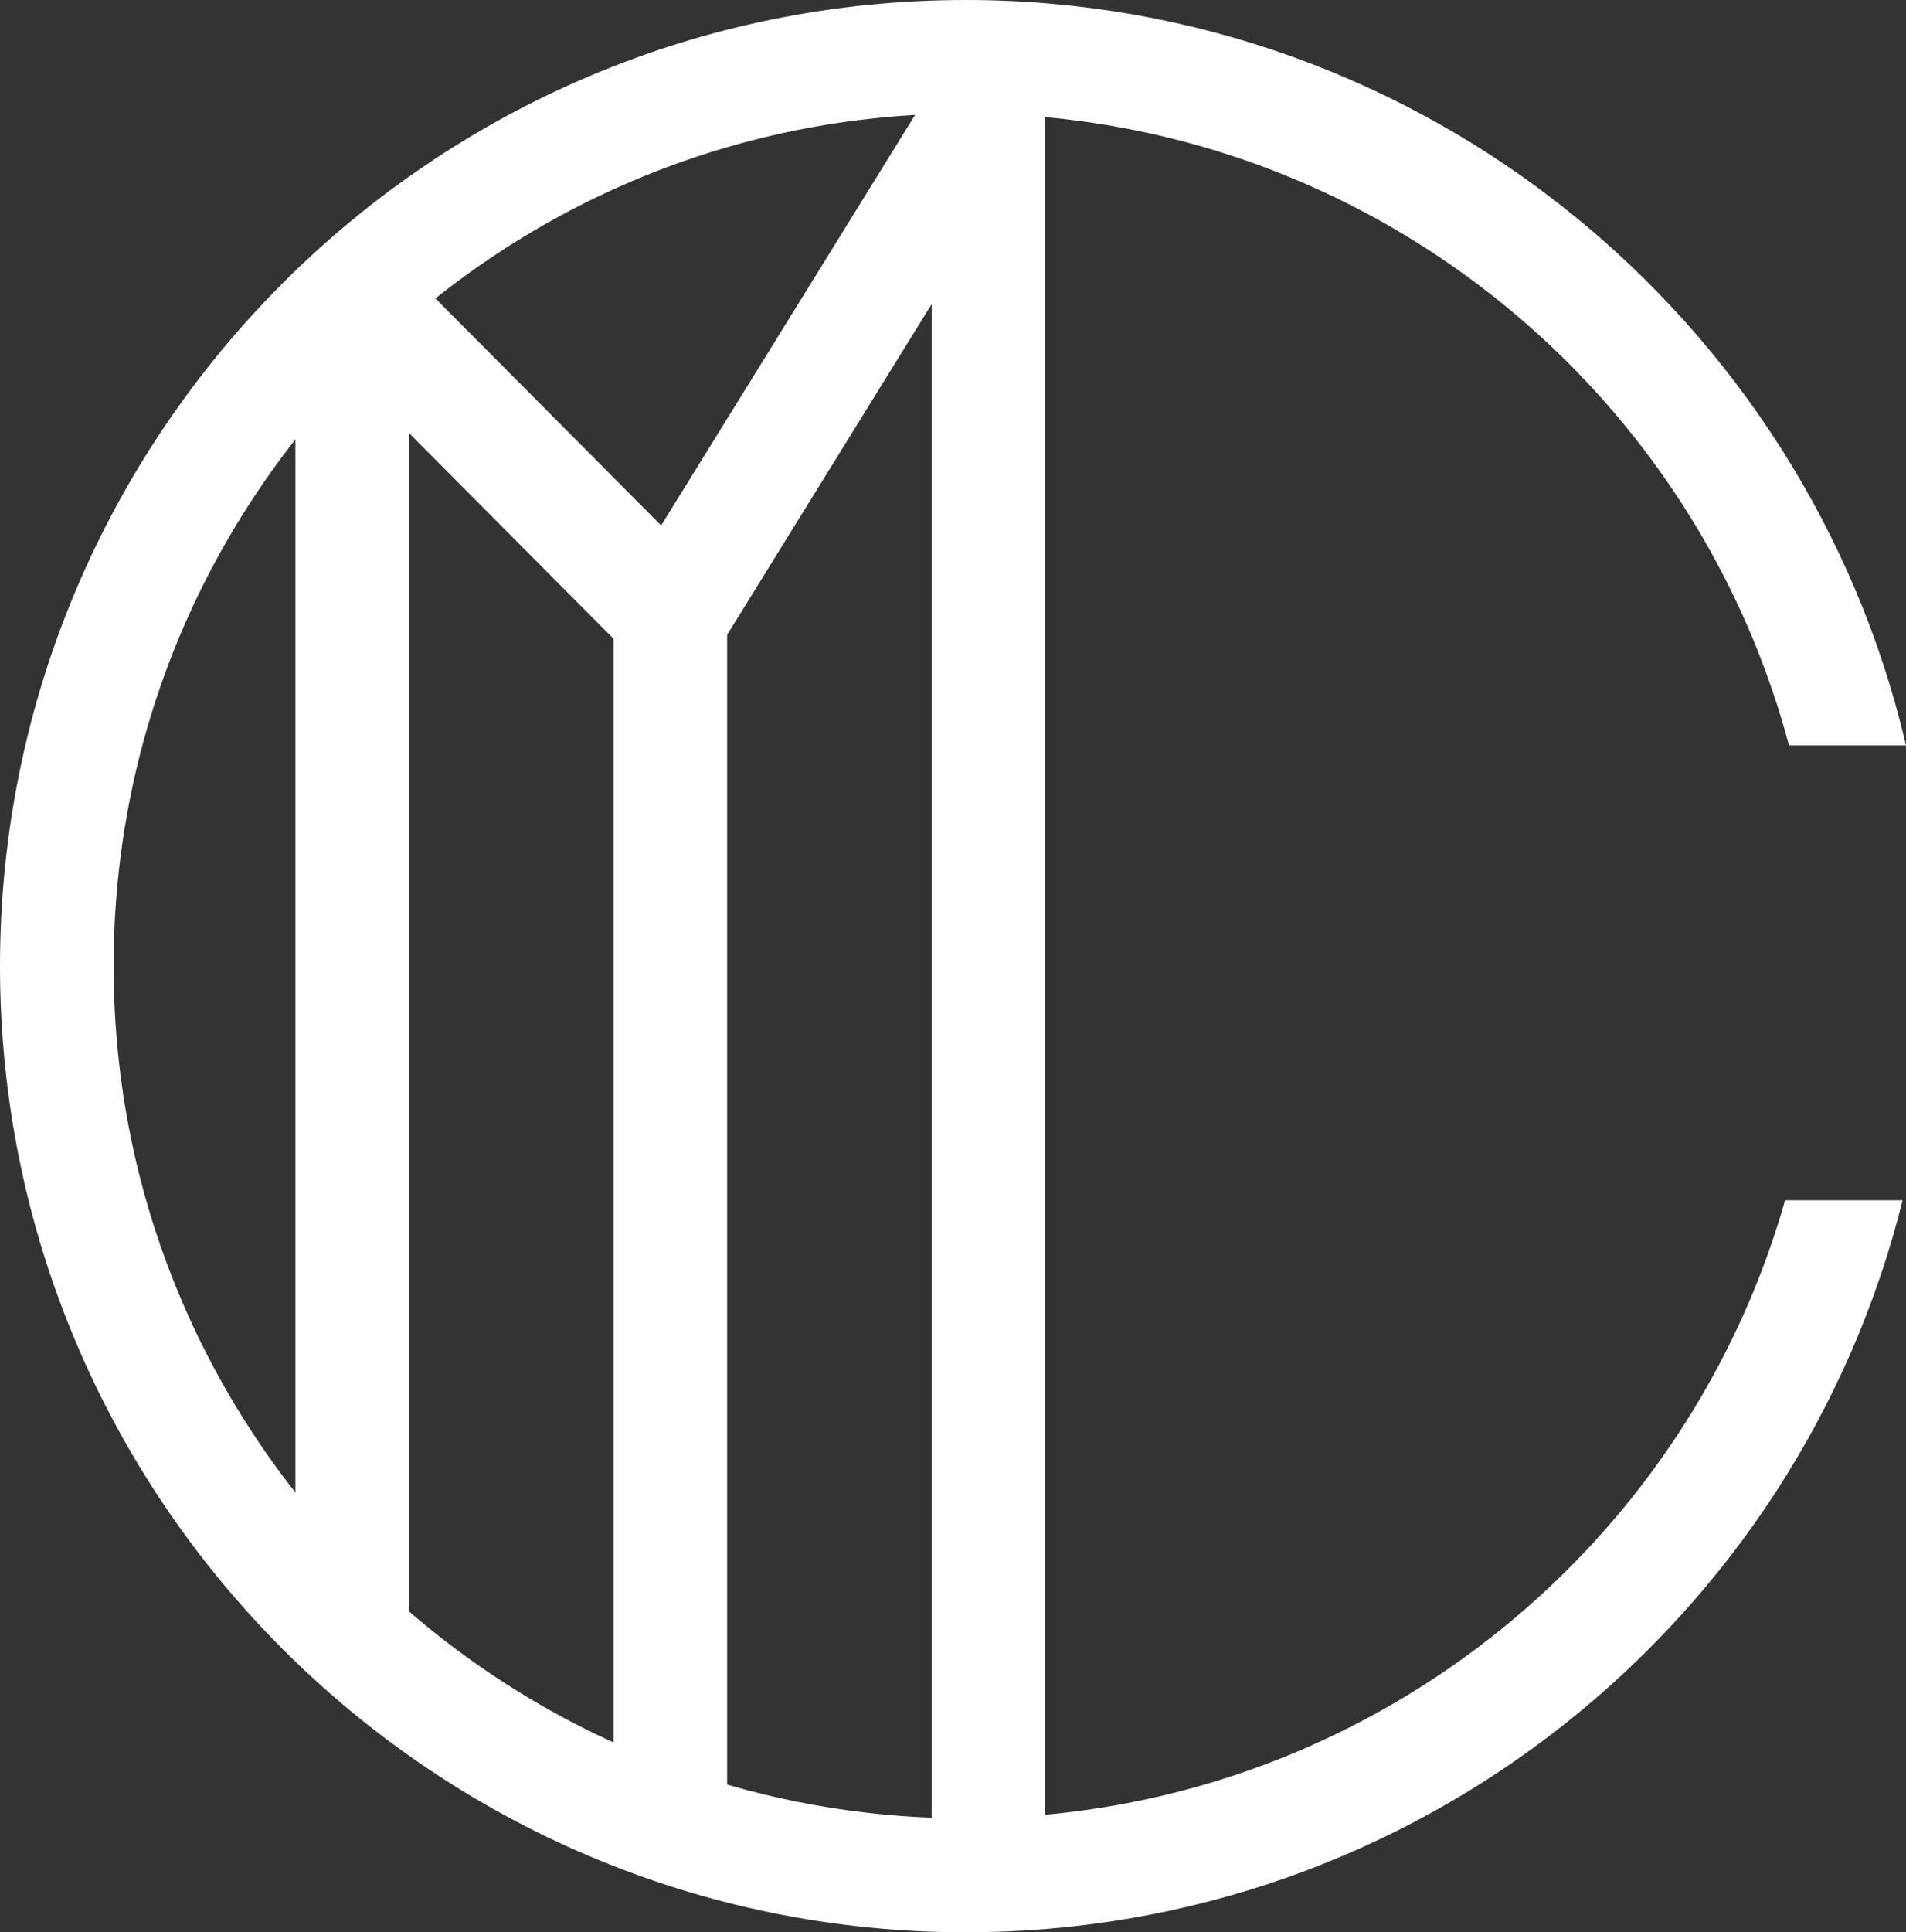 <?xml version="1.0" encoding="UTF-8"?>
<svg id="Layer_1" data-name="Layer 1" xmlns="http://www.w3.org/2000/svg" viewBox="0 0 83.88 85">
  <rect x="0" y="0" width="83.88" height="85" fill="#333333" stroke="none"/>
  <defs>
    <style>
      .cls-1 {
        fill: #fff;
      }
    </style>
  </defs>
  <rect class="cls-1" x="41" y="3" width="5" height="78"/>
  <rect class="cls-1" x="27" y="25" width="5" height="55"/>
  <rect class="cls-1" x="13" y="13" width="5" height="59"/>
  <path class="cls-1" d="M78.56,52.8c-1.77,6.21-5.09,11.76-9.54,16.21-6.79,6.79-16.15,10.98-26.52,10.98-10.36,0-19.72-4.19-26.52-10.98-6.79-6.79-10.98-16.15-10.98-26.52,0-10.36,4.19-19.72,10.98-26.52,6.79-6.79,16.15-10.98,26.52-10.98,10.36,0,19.72,4.19,26.52,10.98,4.59,4.59,7.99,10.36,9.71,16.82h5.15C79.49,14.01,62.64,0,42.5,0,19.03,0,0,19.03,0,42.5c0,23.47,19.03,42.5,42.5,42.5,19.92,0,36.63-13.7,41.23-32.2h-5.18Z"/>
  <rect class="cls-1" x="23.67" y="13.48" width="25.55" height="5" transform="translate(3.68 38.57) rotate(-58.25)"/>
  <rect class="cls-1" x="19.99" y="9.77" width="5" height="20.5" transform="translate(-7.58 21.68) rotate(-44.85)"/>
</svg>